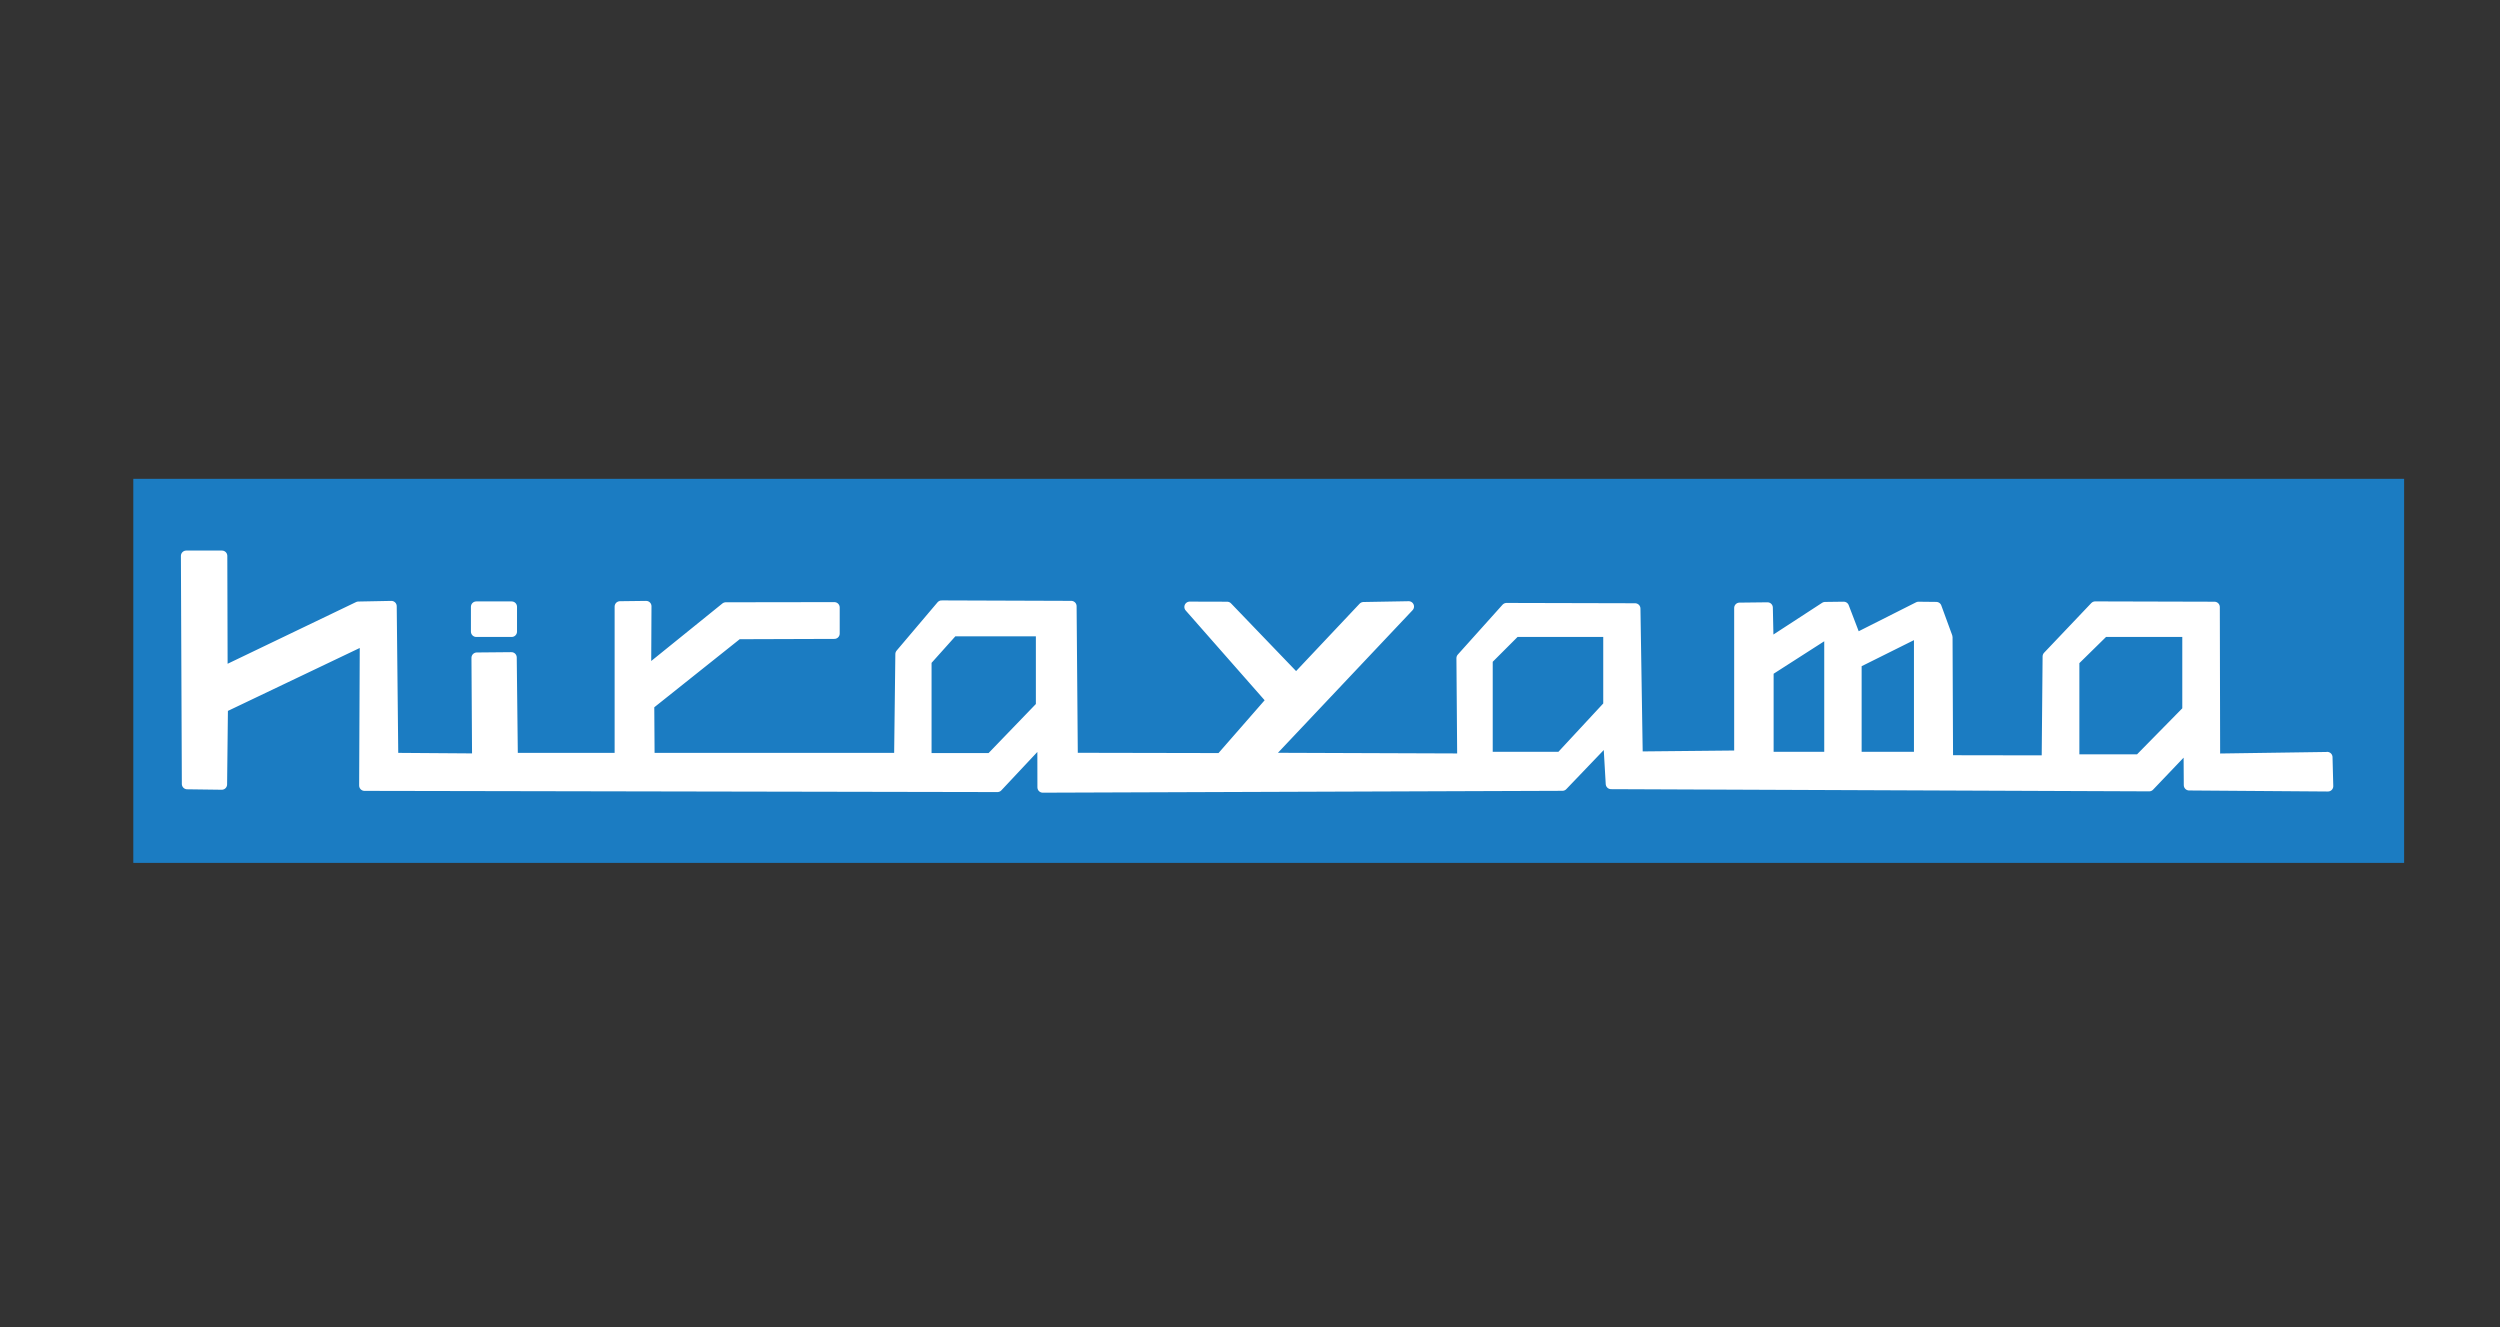 <?xml version="1.0" encoding="UTF-8"?>
<svg id="hirayama" xmlns="http://www.w3.org/2000/svg" viewBox="0 0 937.35 497.71">
  <rect x="0" y="0" width="937.35" height="497.71" fill="#333333" stroke="none"/>
  <defs>
    <style>
      .cls-1 {
        fill: #fff;
        stroke: #fff;
        stroke-linejoin: round;
        stroke-width: 4px;
      }

      .cls-2 {
        fill: #1b7cc2;
      }
    </style>
  </defs>
  <rect class="cls-2" x="49.98" y="179.53" width="851.42" height="144"/>
  <g>
    <path class="cls-1" d="M872.55,283.94l-42.13.61-.12-56.94-44.74-.12-17.71,18.64-.35,39.09-37.22-.06-.19-46.28-4.1-11.2-6.67-.07-23.5,11.85-4.54-11.86-6.99.09-21.29,13.86-.29-13.72-10.5.12v55.43s-38.27.38-38.27.38l-.87-55.57-48.22-.12-16.78,18.7.29,37.74-73.83-.27,53.64-56.82-16.94.3-25.26,26.8-25.86-26.91-14.05-.04,30.76,34.98-19.05,21.81-55.65-.11-.46-56.96-48.61-.17-15.35,18.12-.47,39.03h-93.79l-.13-20.04,33.33-26.56,36.2-.12v-9.79l-40.72.06-29.97,24.22.12-24.74-9.82.12v56.85h-40.28l-.42-37.75-12.98.12.23,37.86-31.66-.23-.59-56.97-12.37.24-51.03,24.51-.12-43.62h-13.4l.35,85.51,12.97.17.32-28.83,53.43-25.5-.24,54.75,237.32.45,16.96-18.09.03,18.32,194.85-.7,17.23-17.99,1,17.37,201.77.82,14.87-15.59.1,15.26,52.05.39-.28-10.86ZM390.38,264.78l-18.87,19.57h-24.23v-36.58l10.02-11.18h33.09v28.19ZM603.12,264.54l-17.94,19.34h-27.5v-36.58l10.49-10.49h34.95v27.73ZM685.98,283.88h-22.98v-32.36l22.98-14.74v47.1ZM719.62,283.88h-23.62v-35.33l23.62-11.77v47.1ZM820.24,266.38l-18.13,18.44h-24.47v-37.02l11.18-10.98h31.41v29.56Z"/>
    <rect class="cls-1" x="178.57" y="227.5" width="13.28" height="9.32"/>
  </g>
</svg>